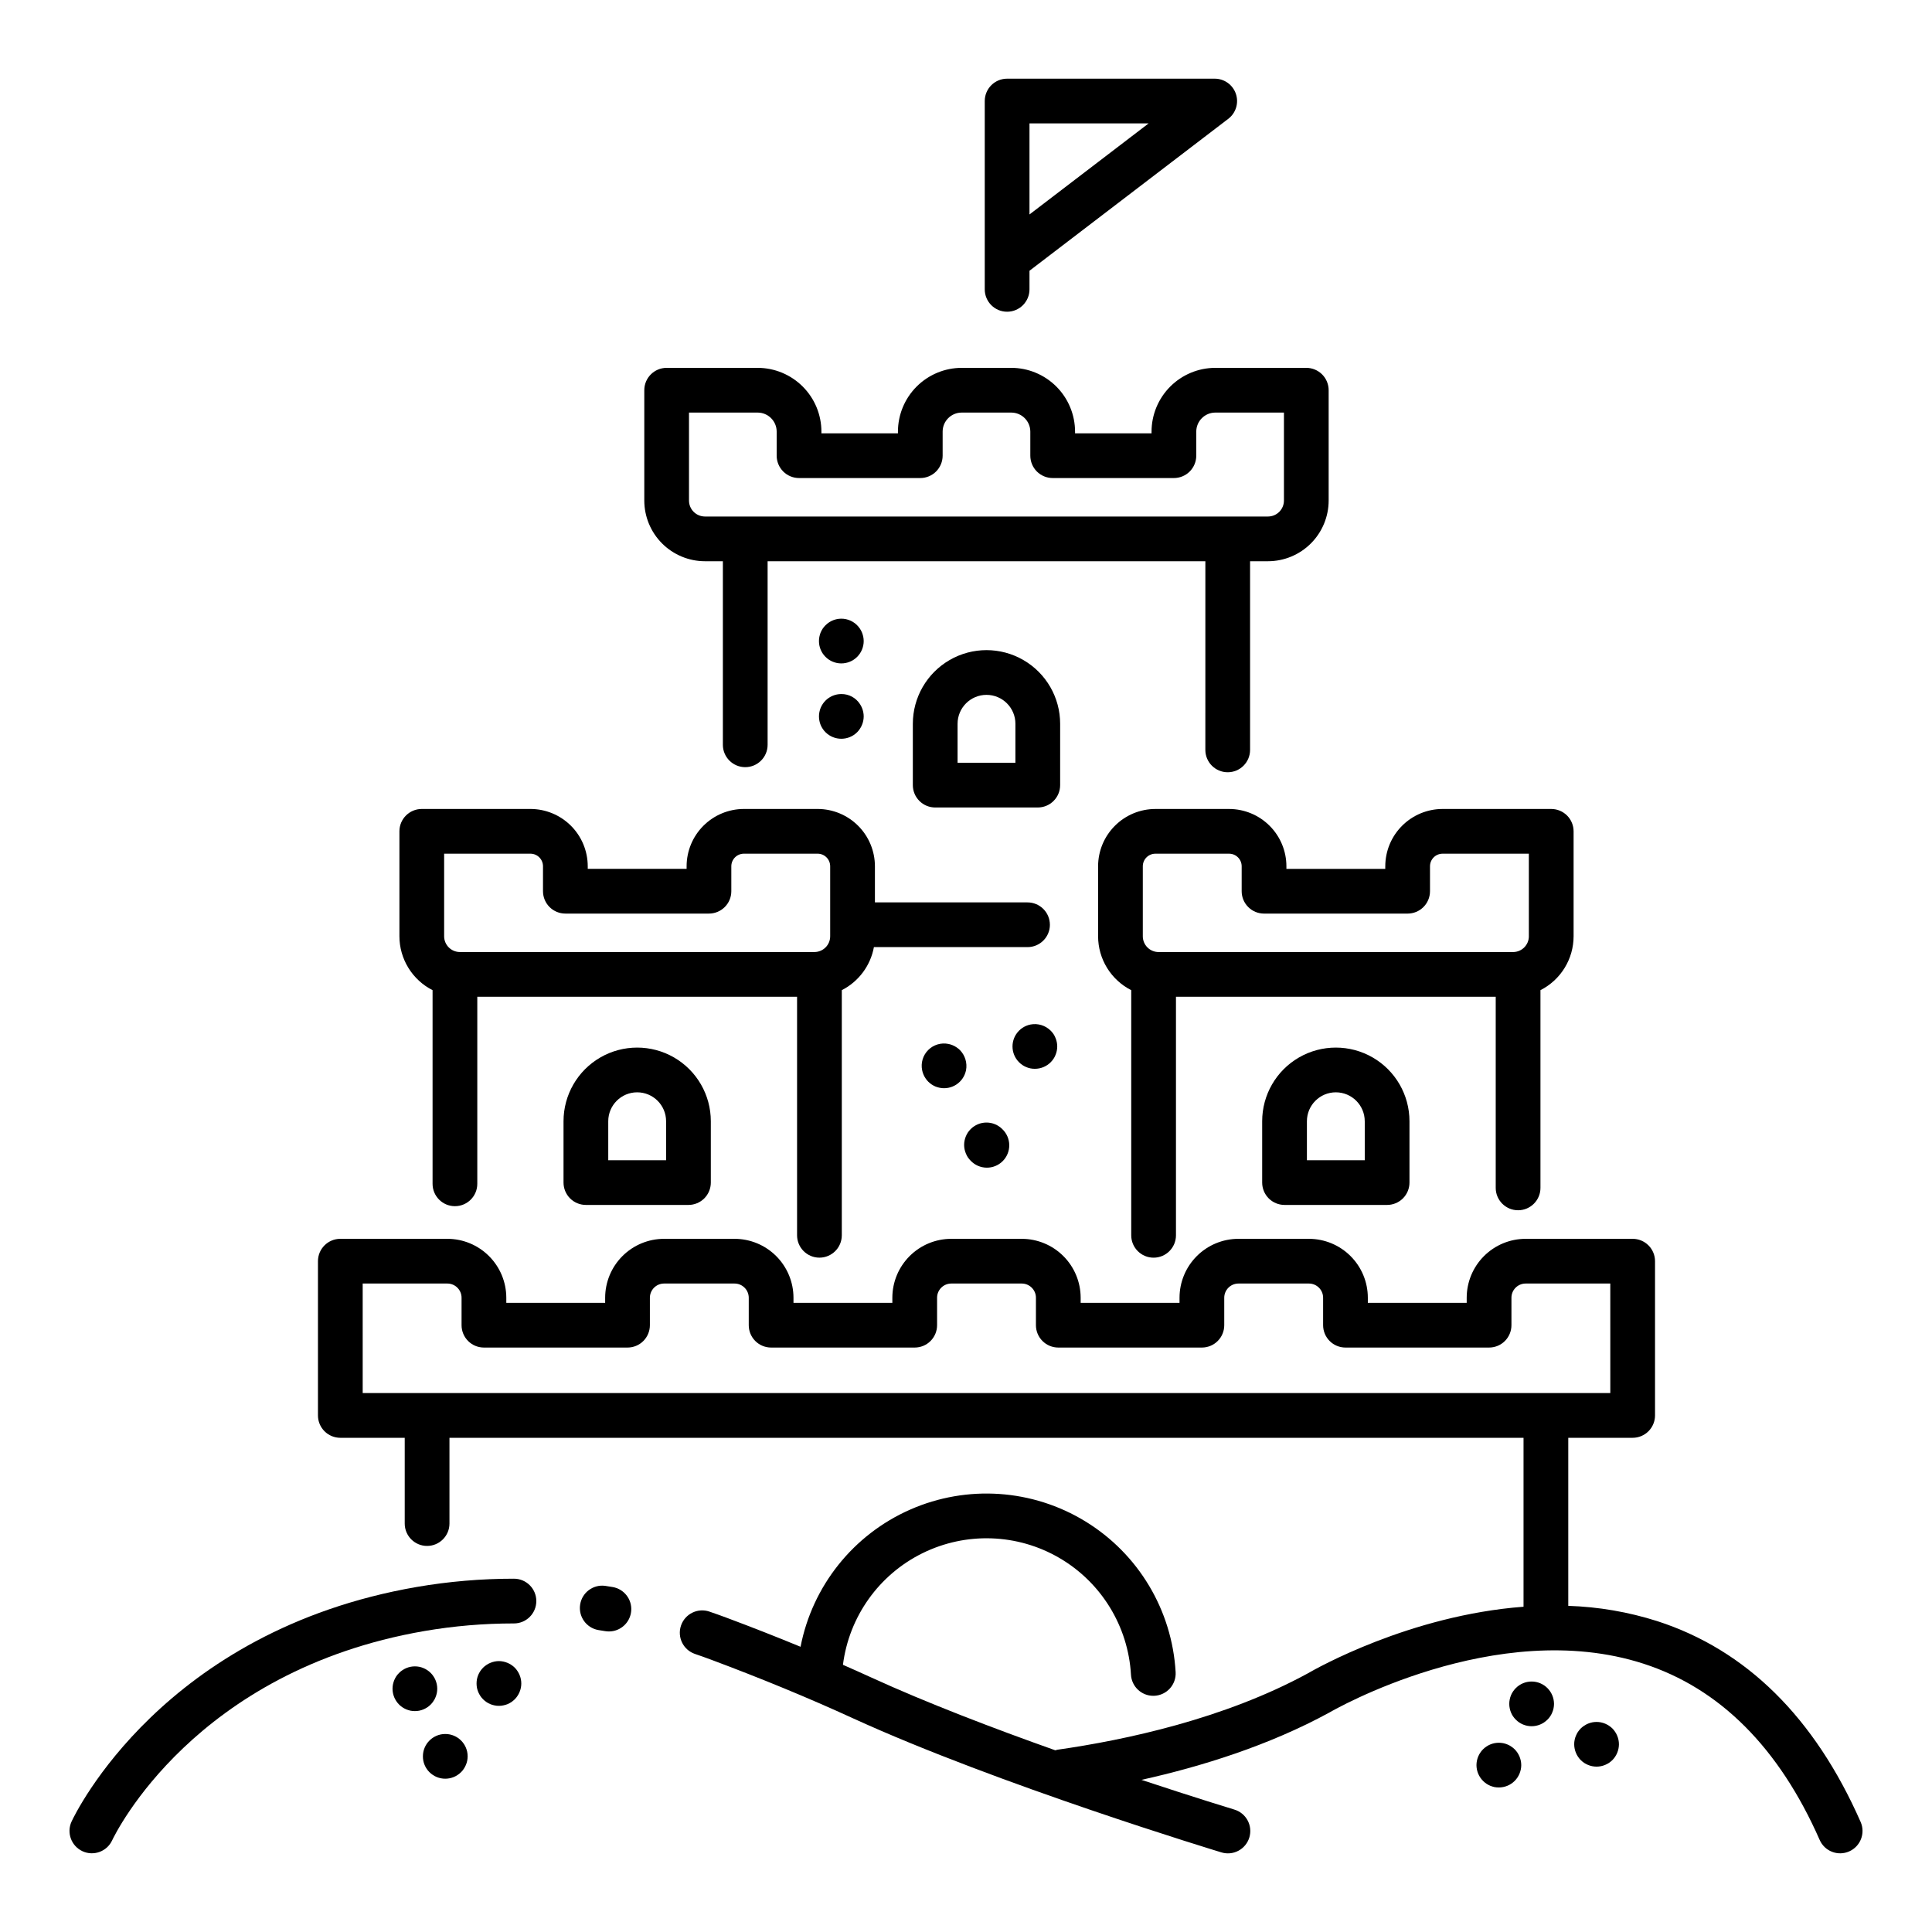 <?xml version="1.0" encoding="UTF-8"?>
<!-- Uploaded to: ICON Repo, www.iconrepo.com, Generator: ICON Repo Mixer Tools -->
<svg fill="#000000" width="800px" height="800px" version="1.1" viewBox="144 144 512 512" xmlns="http://www.w3.org/2000/svg">
 <g>
  <path d="m463.43 342.73c0 3.273 2.652 5.926 5.926 5.926s5.926-2.652 5.926-5.926v-49.996h4.742c4.266-0.004 8.352-1.699 11.367-4.715s4.711-7.106 4.715-11.367v-29.242c0-1.57-0.625-3.078-1.734-4.191-1.113-1.109-2.621-1.734-4.191-1.734h-24.105c-4.484 0.004-8.781 1.789-11.949 4.957-3.168 3.168-4.953 7.465-4.957 11.949v0.445h-20.27v-0.445c-0.008-4.481-1.789-8.777-4.957-11.949-3.168-3.168-7.465-4.953-11.945-4.957h-13.133c-4.484 0.004-8.781 1.789-11.949 4.957-3.168 3.168-4.949 7.465-4.957 11.949v0.445h-20.277v-0.445c-0.004-4.484-1.785-8.781-4.953-11.949-3.172-3.168-7.469-4.953-11.949-4.957h-24.113c-3.273 0-5.926 2.652-5.926 5.926v29.242c0.004 4.262 1.699 8.352 4.715 11.367s7.106 4.711 11.367 4.715h4.742v48.645c0 3.273 2.656 5.926 5.93 5.926 3.273 0 5.926-2.652 5.926-5.926v-48.645h116.01zm-121.94-61.848h-10.668c-2.336-0.004-4.231-1.895-4.231-4.231v-23.312h18.188c2.785 0 5.047 2.262 5.047 5.051v6.371c0 1.57 0.625 3.078 1.738 4.191 1.109 1.109 2.617 1.734 4.191 1.734h32.125c1.574 0 3.082-0.625 4.191-1.734 1.113-1.113 1.738-2.621 1.738-4.191v-6.371c0-2.789 2.262-5.051 5.047-5.051h13.137c2.789 0 5.047 2.262 5.051 5.051v6.371c0 1.57 0.625 3.078 1.734 4.191 1.113 1.109 2.621 1.734 4.191 1.734h32.125c1.574 0 3.082-0.625 4.191-1.734 1.113-1.113 1.738-2.621 1.738-4.191v-6.371c0.004-2.789 2.262-5.051 5.051-5.051h18.184v23.312c0 2.332-1.891 4.227-4.227 4.231z"/>
  <path d="m304.33 564.26c-3.176-0.398-6.094 1.801-6.586 4.965-0.496 3.164 1.609 6.148 4.758 6.742 0.625 0.098 1.25 0.199 1.875 0.305l-0.004-0.004c0.328 0.055 0.66 0.082 0.992 0.086 3.086 0 5.656-2.367 5.91-5.441 0.254-3.074-1.895-5.828-4.938-6.336-0.668-0.102-1.336-0.215-2.008-0.316z"/>
  <path d="m165.83 634.58c2.961 1.387 6.488 0.113 7.879-2.848 0.863-1.832 21.848-44.969 82.734-55.488h-0.004c7.832-1.344 15.766-2.019 23.711-2.016h0.051c3.273 0 5.926-2.656 5.926-5.93 0-3.273-2.652-5.926-5.926-5.926h-0.051c-8.621-0.004-17.227 0.73-25.723 2.191-67.234 11.613-90.5 60.098-91.457 62.152-1.375 2.961-0.098 6.477 2.859 7.863z"/>
  <path d="m234.19 525.03h17.066v22.727c0 3.273 2.652 5.93 5.926 5.93 3.273 0 5.93-2.656 5.93-5.93v-22.723h284.64v44.766c-30.141 2.277-55.043 16.418-57.215 17.684-22.078 12.023-48.211 17.621-66.254 20.203-0.211 0.039-0.422 0.094-0.629 0.156-16.277-5.777-34.082-12.57-48.816-19.32-2.438-1.117-4.926-2.223-7.449-3.332 1.617-12.766 9.527-23.871 21.062-29.57 11.539-5.695 25.164-5.231 36.285 1.246 11.117 6.477 18.25 18.102 18.984 30.945 0.176 3.137 2.769 5.594 5.914 5.594 0.113 0 0.227-0.004 0.336-0.008 1.57-0.086 3.039-0.797 4.09-1.969 1.047-1.172 1.586-2.711 1.496-4.281-0.938-16.43-9.863-31.355-23.895-39.949-14.027-8.598-31.379-9.773-46.441-3.148-15.062 6.621-25.922 20.207-29.066 36.359-6.352-2.621-12.895-5.188-19.629-7.707-1.5-0.559-3.008-1.098-4.523-1.613l-0.004-0.004c-3.098-1.055-6.465 0.602-7.523 3.699-1.055 3.098 0.598 6.465 3.699 7.523 1.41 0.48 2.812 0.98 4.207 1.5 13.289 4.961 25.91 10.168 37.52 15.488 38.457 17.621 97.16 35.414 97.75 35.594 1.508 0.473 3.144 0.32 4.539-0.422 1.398-0.742 2.441-2.008 2.898-3.523 0.457-1.512 0.289-3.144-0.465-4.535-0.75-1.391-2.031-2.422-3.547-2.867-0.238-0.074-10.258-3.113-24.578-7.863 15.809-3.516 33.723-9.07 49.789-17.836l0.168-0.094c0.434-0.258 44.008-25.477 83.062-12.863 20.23 6.531 35.938 22.25 46.715 46.715 1.316 3 4.812 4.363 7.812 3.043 2.996-1.316 4.359-4.812 3.043-7.809-12.195-27.711-30.332-45.613-53.918-53.227-7.633-2.426-15.559-3.785-23.562-4.043v-44.535h17.062c1.574 0 3.082-0.625 4.191-1.734 1.113-1.113 1.738-2.621 1.738-4.191v-40.879c0-1.57-0.625-3.078-1.738-4.191-1.109-1.109-2.617-1.734-4.191-1.734h-28.367c-4.137 0.004-8.105 1.648-11.035 4.578-2.926 2.926-4.574 6.894-4.578 11.035v1.352h-26.199v-1.352c-0.004-4.141-1.648-8.109-4.578-11.035-2.926-2.926-6.894-4.574-11.035-4.578h-18.68c-4.141 0.004-8.109 1.648-11.035 4.578-2.93 2.926-4.574 6.894-4.578 11.035v1.352h-26.199v-1.352c-0.004-4.141-1.652-8.109-4.578-11.035-2.926-2.926-6.894-4.574-11.035-4.578h-18.68c-4.141 0.004-8.109 1.648-11.035 4.578-2.93 2.926-4.574 6.894-4.578 11.035v1.352h-26.199v-1.352c-0.004-4.141-1.652-8.109-4.578-11.035-2.93-2.93-6.898-4.574-11.035-4.578h-18.684c-4.137 0.004-8.105 1.648-11.035 4.578-2.926 2.926-4.574 6.894-4.578 11.035v1.352h-26.195v-1.352c-0.008-4.141-1.652-8.109-4.582-11.035-2.926-2.93-6.894-4.574-11.035-4.578h-28.367c-3.273 0-5.93 2.652-5.93 5.926v40.879c0 1.57 0.625 3.078 1.738 4.191 1.109 1.109 2.617 1.734 4.191 1.734zm5.926-40.879h22.441c2.078 0.004 3.758 1.688 3.762 3.762v7.277c0 1.574 0.625 3.078 1.734 4.191 1.113 1.113 2.621 1.734 4.191 1.734h38.055c1.57 0 3.078-0.621 4.191-1.734 1.109-1.113 1.734-2.617 1.734-4.191v-7.277c0.004-2.074 1.684-3.758 3.758-3.762h18.684c2.074 0.004 3.754 1.688 3.758 3.762v7.277c0 1.574 0.625 3.078 1.734 4.191 1.113 1.113 2.621 1.734 4.191 1.734h38.055c1.574 0 3.082-0.621 4.191-1.734 1.113-1.113 1.738-2.617 1.738-4.191v-7.277c0-2.074 1.68-3.758 3.758-3.762h18.684-0.004c2.074 0.004 3.758 1.688 3.758 3.762v7.277c0 1.574 0.625 3.078 1.738 4.191 1.109 1.113 2.617 1.734 4.191 1.734h38.051c1.57 0 3.078-0.621 4.191-1.734 1.113-1.113 1.734-2.617 1.734-4.191v-7.277c0.004-2.074 1.688-3.758 3.762-3.762h18.68c2.078 0.004 3.758 1.688 3.758 3.762v7.277c0 1.574 0.625 3.078 1.738 4.191 1.109 1.113 2.617 1.734 4.191 1.734h38.055c1.57 0 3.078-0.621 4.191-1.734 1.109-1.113 1.734-2.617 1.734-4.191v-7.277c0-2.078 1.684-3.758 3.758-3.762h22.438l0.004 29.027h-330.63z"/>
  <path d="m511.11 373.57v0.688h-26.199v-0.688c-0.004-4.027-1.605-7.887-4.453-10.73-2.848-2.848-6.707-4.449-10.734-4.453h-19.535c-4.027 0.004-7.887 1.605-10.73 4.453-2.848 2.844-4.449 6.703-4.453 10.73v18.555c0.004 2.961 0.824 5.859 2.375 8.379 1.551 2.519 3.766 4.562 6.406 5.902v64.965c0 3.273 2.652 5.926 5.926 5.926 3.273 0 5.93-2.652 5.93-5.926v-63.223h84.738v50.652c0 3.273 2.652 5.93 5.926 5.93 3.273 0 5.93-2.656 5.93-5.93v-52.395c2.637-1.34 4.856-3.383 6.406-5.902 1.551-2.519 2.371-5.418 2.375-8.379v-27.812c0-1.57-0.625-3.078-1.734-4.191-1.113-1.109-2.621-1.734-4.191-1.734h-28.797c-4.023 0.004-7.883 1.605-10.73 4.453-2.848 2.844-4.449 6.703-4.453 10.73zm11.855 6.613v-6.613c0-1.84 1.492-3.328 3.328-3.332h22.867v21.887h0.004c-0.004 2.305-1.871 4.172-4.176 4.176h-93.957c-2.305-0.004-4.172-1.871-4.176-4.176v-18.555c0.004-1.84 1.492-3.328 3.332-3.332h19.539c1.836 0.004 3.328 1.492 3.328 3.332v6.613c0 1.574 0.625 3.082 1.738 4.191 1.109 1.113 2.617 1.738 4.191 1.738h38.051c1.574 0 3.082-0.625 4.191-1.738 1.113-1.109 1.738-2.617 1.738-4.191z"/>
  <path d="m293.34 441.14v16.254c0 1.57 0.625 3.078 1.734 4.191 1.113 1.109 2.621 1.734 4.191 1.734h27.184c1.57 0 3.078-0.625 4.191-1.734 1.109-1.113 1.734-2.621 1.734-4.191v-16.254c0-6.977-3.719-13.418-9.758-16.906-6.039-3.484-13.48-3.484-19.52 0-6.039 3.488-9.758 9.93-9.758 16.906zm27.184 0v10.328h-15.332v-10.328c0-4.234 3.434-7.664 7.664-7.664 4.234 0 7.664 3.43 7.664 7.664z"/>
  <path d="m424.95 335.81c0-6.973-3.723-13.414-9.762-16.902-6.039-3.488-13.477-3.488-19.516 0-6.039 3.488-9.762 9.93-9.762 16.902v16.258c0 1.57 0.625 3.078 1.738 4.188 1.109 1.113 2.617 1.738 4.191 1.738h27.184-0.004c1.574 0 3.082-0.625 4.191-1.738 1.113-1.109 1.738-2.617 1.738-4.188zm-11.855 10.328h-15.328v-10.328c0-4.231 3.43-7.664 7.664-7.664 4.231 0 7.664 3.434 7.664 7.664z"/>
  <path d="m478.49 441.14v16.254c0 1.57 0.625 3.078 1.734 4.191 1.113 1.109 2.621 1.734 4.191 1.734h27.184c1.57 0 3.078-0.625 4.191-1.734 1.109-1.113 1.734-2.621 1.734-4.191v-16.254c0-6.977-3.719-13.418-9.758-16.906-6.039-3.484-13.48-3.484-19.52 0-6.039 3.488-9.758 9.93-9.758 16.906zm27.184 0v10.328h-15.328v-10.328c0-4.234 3.43-7.664 7.66-7.664 4.234 0 7.664 3.43 7.664 7.664z"/>
  <path d="m366.96 319.81c1.574 0 3.082-0.621 4.195-1.734 1.109-1.113 1.734-2.621 1.734-4.191-0.004-0.391-0.043-0.777-0.121-1.156-0.078-0.383-0.191-0.754-0.34-1.113-0.148-0.359-0.332-0.699-0.547-1.023-0.984-1.477-2.578-2.438-4.348-2.609-1.766-0.172-3.516 0.461-4.766 1.723-0.277 0.27-0.523 0.57-0.742 0.887-0.211 0.328-0.395 0.668-0.547 1.023-0.145 0.359-0.254 0.73-0.328 1.113-0.082 0.379-0.121 0.766-0.117 1.156-0.004 1.57 0.621 3.078 1.734 4.191 1.109 1.113 2.621 1.734 4.191 1.734z"/>
  <path d="m361.15 335.01c0.07 0.379 0.18 0.754 0.328 1.109 0.148 0.359 0.332 0.703 0.547 1.023 0.215 0.328 0.461 0.629 0.742 0.906 2.316 2.309 6.066 2.309 8.387 0 0.273-0.277 0.516-0.578 0.727-0.906 0.219-0.32 0.402-0.66 0.547-1.023 0.152-0.355 0.266-0.73 0.34-1.109 0.078-0.379 0.117-0.77 0.121-1.156-0.004-0.777-0.16-1.547-0.461-2.266-0.148-0.359-0.332-0.703-0.547-1.023-1.082-1.664-2.938-2.656-4.922-2.637-1.57 0-3.078 0.625-4.191 1.734-0.277 0.273-0.523 0.578-0.742 0.902-0.211 0.324-0.395 0.668-0.547 1.023-0.145 0.359-0.254 0.73-0.328 1.109-0.082 0.379-0.121 0.77-0.117 1.156-0.004 0.391 0.035 0.777 0.117 1.156z"/>
  <path d="m414.96 426.25c0.648 0.43 1.371 0.734 2.137 0.887 0.379 0.074 0.766 0.109 1.152 0.105 1.574 0.004 3.082-0.621 4.195-1.734 0.273-0.277 0.523-0.578 0.742-0.902 0.211-0.32 0.391-0.664 0.531-1.023 0.148-0.352 0.266-0.719 0.34-1.098 0.16-0.766 0.16-1.559 0-2.324-0.074-0.375-0.191-0.746-0.34-1.098-0.145-0.363-0.324-0.711-0.531-1.035-0.223-0.316-0.473-0.613-0.742-0.891-1.406-1.395-3.406-2.004-5.348-1.629-0.766 0.152-1.488 0.457-2.137 0.887-0.328 0.215-0.629 0.461-0.902 0.742-2.309 2.312-2.309 6.059 0 8.371 0.277 0.277 0.578 0.523 0.902 0.742z"/>
  <path d="m400.01 427.62c0.363-1.945-0.246-3.941-1.633-5.352-0.273-0.273-0.578-0.516-0.902-0.727-0.32-0.219-0.664-0.402-1.023-0.547-0.355-0.152-0.73-0.266-1.109-0.34-1.941-0.395-3.953 0.207-5.356 1.609-1.402 1.402-2.008 3.414-1.609 5.356 0.074 0.379 0.188 0.754 0.34 1.109 0.145 0.359 0.328 0.703 0.547 1.023 0.211 0.324 0.453 0.629 0.727 0.902 0.277 0.273 0.582 0.523 0.906 0.742 0.324 0.211 0.664 0.395 1.02 0.547 0.359 0.145 0.734 0.254 1.113 0.328 0.379 0.082 0.766 0.121 1.156 0.117 1.57 0.004 3.082-0.621 4.191-1.734 0.281-0.273 0.527-0.574 0.742-0.902 0.215-0.324 0.398-0.664 0.547-1.023 0.145-0.359 0.258-0.73 0.344-1.109z"/>
  <path d="m399.96 449.67c0.145 0.363 0.324 0.711 0.535 1.039 0.223 0.316 0.469 0.613 0.738 0.887 1.102 1.16 2.621 1.828 4.223 1.848 1.598 0.023 3.137-0.602 4.266-1.73 1.133-1.129 1.758-2.668 1.742-4.266-0.02-1.598-0.684-3.121-1.844-4.223-0.273-0.277-0.574-0.527-0.902-0.742-0.648-0.43-1.371-0.734-2.133-0.887-0.766-0.148-1.551-0.148-2.312 0-0.762 0.152-1.488 0.457-2.133 0.887-0.328 0.215-0.633 0.465-0.906 0.742-0.27 0.277-0.516 0.574-0.738 0.891-0.207 0.324-0.387 0.664-0.535 1.02-0.148 0.359-0.262 0.734-0.34 1.113-0.156 0.766-0.156 1.559 0 2.324 0.078 0.379 0.191 0.746 0.34 1.098z"/>
  <path d="m281.14 586.85c-0.418-0.656-0.977-1.211-1.629-1.629-0.324-0.219-0.664-0.402-1.023-0.547-0.359-0.148-0.734-0.262-1.113-0.344-0.766-0.164-1.559-0.164-2.324 0-0.375 0.078-0.742 0.191-1.098 0.344-0.363 0.141-0.707 0.324-1.023 0.547-0.324 0.211-0.629 0.453-0.902 0.727-0.273 0.277-0.523 0.578-0.742 0.902-0.211 0.324-0.395 0.668-0.547 1.023-0.145 0.359-0.258 0.73-0.34 1.109-0.141 0.766-0.141 1.547 0 2.312 0.082 0.379 0.195 0.75 0.34 1.113 0.152 0.355 0.336 0.695 0.547 1.02 0.215 0.328 0.465 0.633 0.742 0.906 0.277 0.273 0.578 0.523 0.902 0.742 0.641 0.43 1.363 0.727 2.121 0.871 0.383 0.086 0.777 0.125 1.172 0.121 0.387 0.004 0.773-0.035 1.152-0.121 0.379-0.074 0.75-0.184 1.113-0.324 0.355-0.152 0.695-0.336 1.023-0.547 0.32-0.223 0.621-0.473 0.902-0.742 0.273-0.273 0.52-0.578 0.727-0.906 0.219-0.32 0.402-0.66 0.547-1.02 0.152-0.359 0.266-0.73 0.344-1.113 0.156-0.762 0.156-1.551 0-2.312s-0.457-1.484-0.891-2.133z"/>
  <path d="m258.14 595.72c0.277-0.273 0.52-0.578 0.727-0.906 0.227-0.316 0.41-0.66 0.551-1.02 0.148-0.355 0.262-0.723 0.34-1.098 0.078-0.387 0.117-0.777 0.117-1.172 0-0.387-0.039-0.773-0.117-1.156-0.078-0.379-0.191-0.75-0.34-1.109-0.148-0.359-0.332-0.703-0.551-1.023-0.207-0.32-0.453-0.621-0.727-0.887-0.273-0.281-0.574-0.531-0.902-0.742-0.645-0.434-1.371-0.734-2.133-0.891-0.762-0.148-1.547-0.148-2.312 0-0.762 0.156-1.488 0.457-2.133 0.891-0.328 0.211-0.633 0.461-0.902 0.742-0.277 0.27-0.523 0.57-0.742 0.887-0.207 0.324-0.387 0.668-0.535 1.023-0.145 0.359-0.262 0.73-0.34 1.109-0.074 0.383-0.117 0.77-0.117 1.156 0.004 1.574 0.625 3.078 1.734 4.195 0.273 0.273 0.578 0.523 0.902 0.742 0.324 0.211 0.668 0.395 1.023 0.547 0.359 0.145 0.73 0.258 1.109 0.34 0.766 0.141 1.547 0.141 2.312 0 0.379-0.082 0.75-0.195 1.109-0.34 0.359-0.152 0.699-0.336 1.023-0.547 0.324-0.219 0.625-0.469 0.902-0.742z"/>
  <path d="m256.52 611.72c0.145 0.359 0.328 0.703 0.547 1.02 0.211 0.332 0.461 0.637 0.742 0.906 2.312 2.309 6.059 2.309 8.371 0 0.285-0.27 0.531-0.574 0.742-0.906 0.211-0.324 0.395-0.664 0.547-1.02 0.152-0.359 0.266-0.73 0.344-1.113 0.074-0.379 0.113-0.766 0.117-1.156 0-3.273-2.652-5.926-5.926-5.926-3.273 0-5.93 2.652-5.93 5.926 0 0.391 0.035 0.777 0.105 1.156 0.074 0.383 0.188 0.754 0.34 1.113z"/>
  <path d="m564.84 611.72c0.359 0.152 0.73 0.266 1.113 0.34 0.762 0.156 1.547 0.156 2.309 0 0.383-0.074 0.754-0.191 1.113-0.34 0.355-0.148 0.695-0.328 1.023-0.535 0.32-0.223 0.621-0.469 0.902-0.742 1.102-1.117 1.723-2.621 1.734-4.191-0.004-0.387-0.043-0.773-0.117-1.156-0.078-0.379-0.191-0.754-0.344-1.109-0.145-0.359-0.328-0.703-0.547-1.023-0.418-0.656-0.977-1.211-1.629-1.629-0.648-0.434-1.371-0.734-2.137-0.891-0.762-0.148-1.547-0.148-2.309 0-0.762 0.156-1.488 0.457-2.137 0.891-0.32 0.211-0.625 0.453-0.902 0.723-0.27 0.281-0.52 0.586-0.742 0.906-0.207 0.324-0.383 0.664-0.531 1.023-0.16 0.355-0.273 0.727-0.344 1.109-0.082 0.379-0.121 0.766-0.117 1.156 0.008 1.57 0.633 3.074 1.734 4.191 0.281 0.273 0.582 0.52 0.902 0.742 0.328 0.207 0.668 0.387 1.023 0.535z"/>
  <path d="m554.08 599.73c0.281-0.266 0.527-0.562 0.738-0.887 0.223-0.324 0.406-0.672 0.551-1.039 0.148-0.352 0.266-0.719 0.34-1.094 0.078-0.383 0.117-0.77 0.121-1.156-0.004-0.395-0.043-0.785-0.121-1.172-0.074-0.375-0.191-0.742-0.34-1.098-0.301-0.719-0.738-1.371-1.289-1.926-1.109-1.109-2.617-1.734-4.188-1.734-1.57 0-3.074 0.625-4.184 1.734-0.273 0.277-0.523 0.582-0.742 0.906-0.219 0.32-0.402 0.66-0.547 1.02-0.145 0.355-0.254 0.723-0.328 1.098-0.082 0.383-0.121 0.777-0.117 1.172-0.004 0.387 0.035 0.777 0.117 1.156 0.074 0.375 0.184 0.742 0.328 1.094 0.148 0.363 0.332 0.711 0.547 1.039 0.223 0.316 0.469 0.613 0.742 0.887 1.109 1.113 2.613 1.738 4.184 1.738 1.57 0 3.078-0.625 4.188-1.738z"/>
  <path d="m546.14 608.48c-0.219-0.324-0.469-0.625-0.742-0.902-0.273-0.277-0.578-0.52-0.906-0.727-0.316-0.227-0.656-0.41-1.02-0.551-0.352-0.148-0.719-0.262-1.098-0.34-0.766-0.148-1.559-0.148-2.328 0-0.379 0.078-0.75 0.191-1.109 0.34s-0.699 0.332-1.02 0.551c-0.32 0.211-0.617 0.457-0.891 0.727-0.277 0.273-0.527 0.574-0.742 0.902-0.215 0.32-0.398 0.664-0.547 1.023-0.145 0.359-0.262 0.73-0.34 1.109-0.074 0.383-0.117 0.77-0.117 1.156 0 1.574 0.629 3.082 1.746 4.195 0.273 0.273 0.57 0.52 0.891 0.738 0.324 0.211 0.664 0.395 1.02 0.551 0.363 0.141 0.734 0.254 1.109 0.34 0.387 0.07 0.781 0.105 1.176 0.102 1.566 0 3.07-0.621 4.176-1.73 0.277-0.277 0.527-0.578 0.742-0.906 0.215-0.324 0.398-0.664 0.547-1.023 0.145-0.359 0.258-0.73 0.34-1.109 0.078-0.379 0.117-0.77 0.121-1.156-0.004-0.387-0.043-0.773-0.121-1.156-0.086-0.379-0.199-0.75-0.34-1.109-0.152-0.355-0.336-0.699-0.547-1.023z"/>
  <path d="m465.91 164.85h-55.016c-3.273 0-5.926 2.652-5.926 5.926v49.906c0 3.273 2.652 5.93 5.926 5.93 3.273 0 5.93-2.656 5.93-5.93v-4.93l52.688-40.27v0.004c2.016-1.543 2.828-4.203 2.012-6.609-0.812-2.406-3.07-4.027-5.613-4.027zm-49.086 35.984v-24.129h31.57z"/>
  <path d="m422.23 389.07c0-1.57-0.625-3.078-1.738-4.191-1.109-1.109-2.617-1.734-4.191-1.734h-40.438v-9.578c-0.004-4.027-1.605-7.887-4.453-10.734-2.844-2.844-6.707-4.445-10.73-4.449h-19.535c-4.027 0.004-7.887 1.605-10.734 4.449-2.848 2.848-4.449 6.707-4.453 10.734v0.688h-26.199v-0.688c-0.008-4.027-1.605-7.887-4.453-10.734-2.848-2.844-6.707-4.445-10.734-4.449h-28.793c-3.273 0-5.93 2.652-5.93 5.926v27.812c0.004 2.961 0.828 5.859 2.379 8.379 1.551 2.519 3.766 4.562 6.406 5.902v51.32c0 3.273 2.652 5.926 5.926 5.926 3.273 0 5.926-2.652 5.926-5.926v-49.578h84.742v63.215c0 3.273 2.652 5.93 5.926 5.93 3.277 0 5.93-2.656 5.93-5.93v-64.957c4.457-2.273 7.606-6.492 8.508-11.41h40.711c3.273 0 5.926-2.652 5.93-5.922zm-160.53-18.836h22.867c1.84 0.004 3.328 1.492 3.332 3.332v6.613c0 1.574 0.625 3.082 1.734 4.191 1.113 1.113 2.621 1.738 4.191 1.738h38.055c1.57 0 3.078-0.625 4.191-1.738 1.113-1.109 1.734-2.617 1.734-4.191v-6.613c0.004-1.84 1.496-3.328 3.336-3.332h19.535c1.84 0.004 3.328 1.492 3.328 3.332v18.555c0 2.305-1.867 4.172-4.172 4.176h-93.957c-2.305-0.004-4.172-1.871-4.176-4.176z"/>
 </g>
</svg>